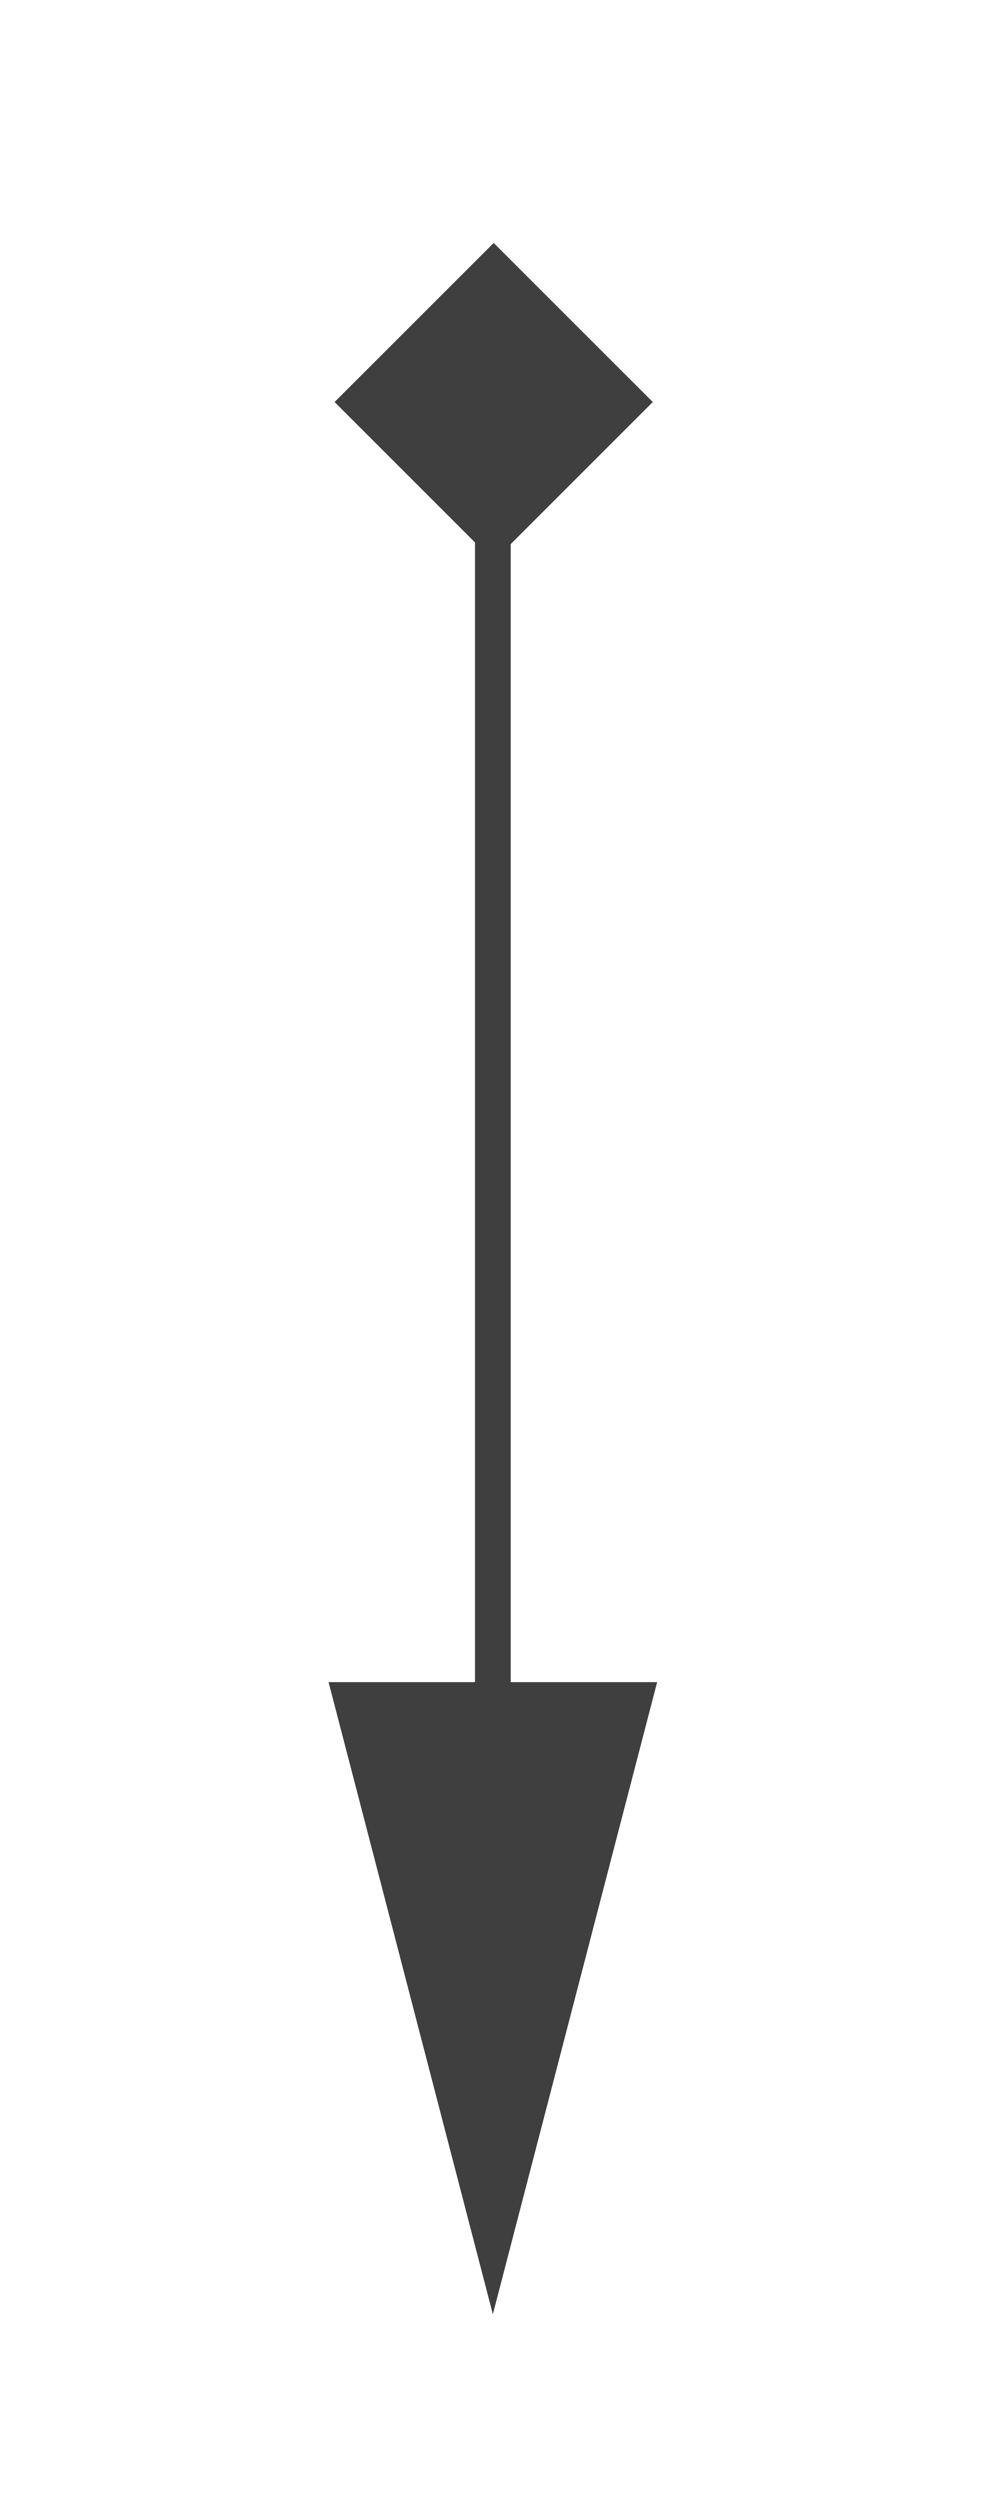 <svg xmlns="http://www.w3.org/2000/svg" viewBox="0 0 28 70"><path fill="#3f3f3f" d="M18.4 47.1l-4.6 17.7-4.6-17.7"/><path fill="none" stroke="#3f3f3f" stroke-miterlimit="10" d="M13.8 56.9V11.2"/><path fill="#3f3f3f" d="M13.823 15.712l-4.455-4.455 4.455-4.454 4.455 4.454z"/></svg>